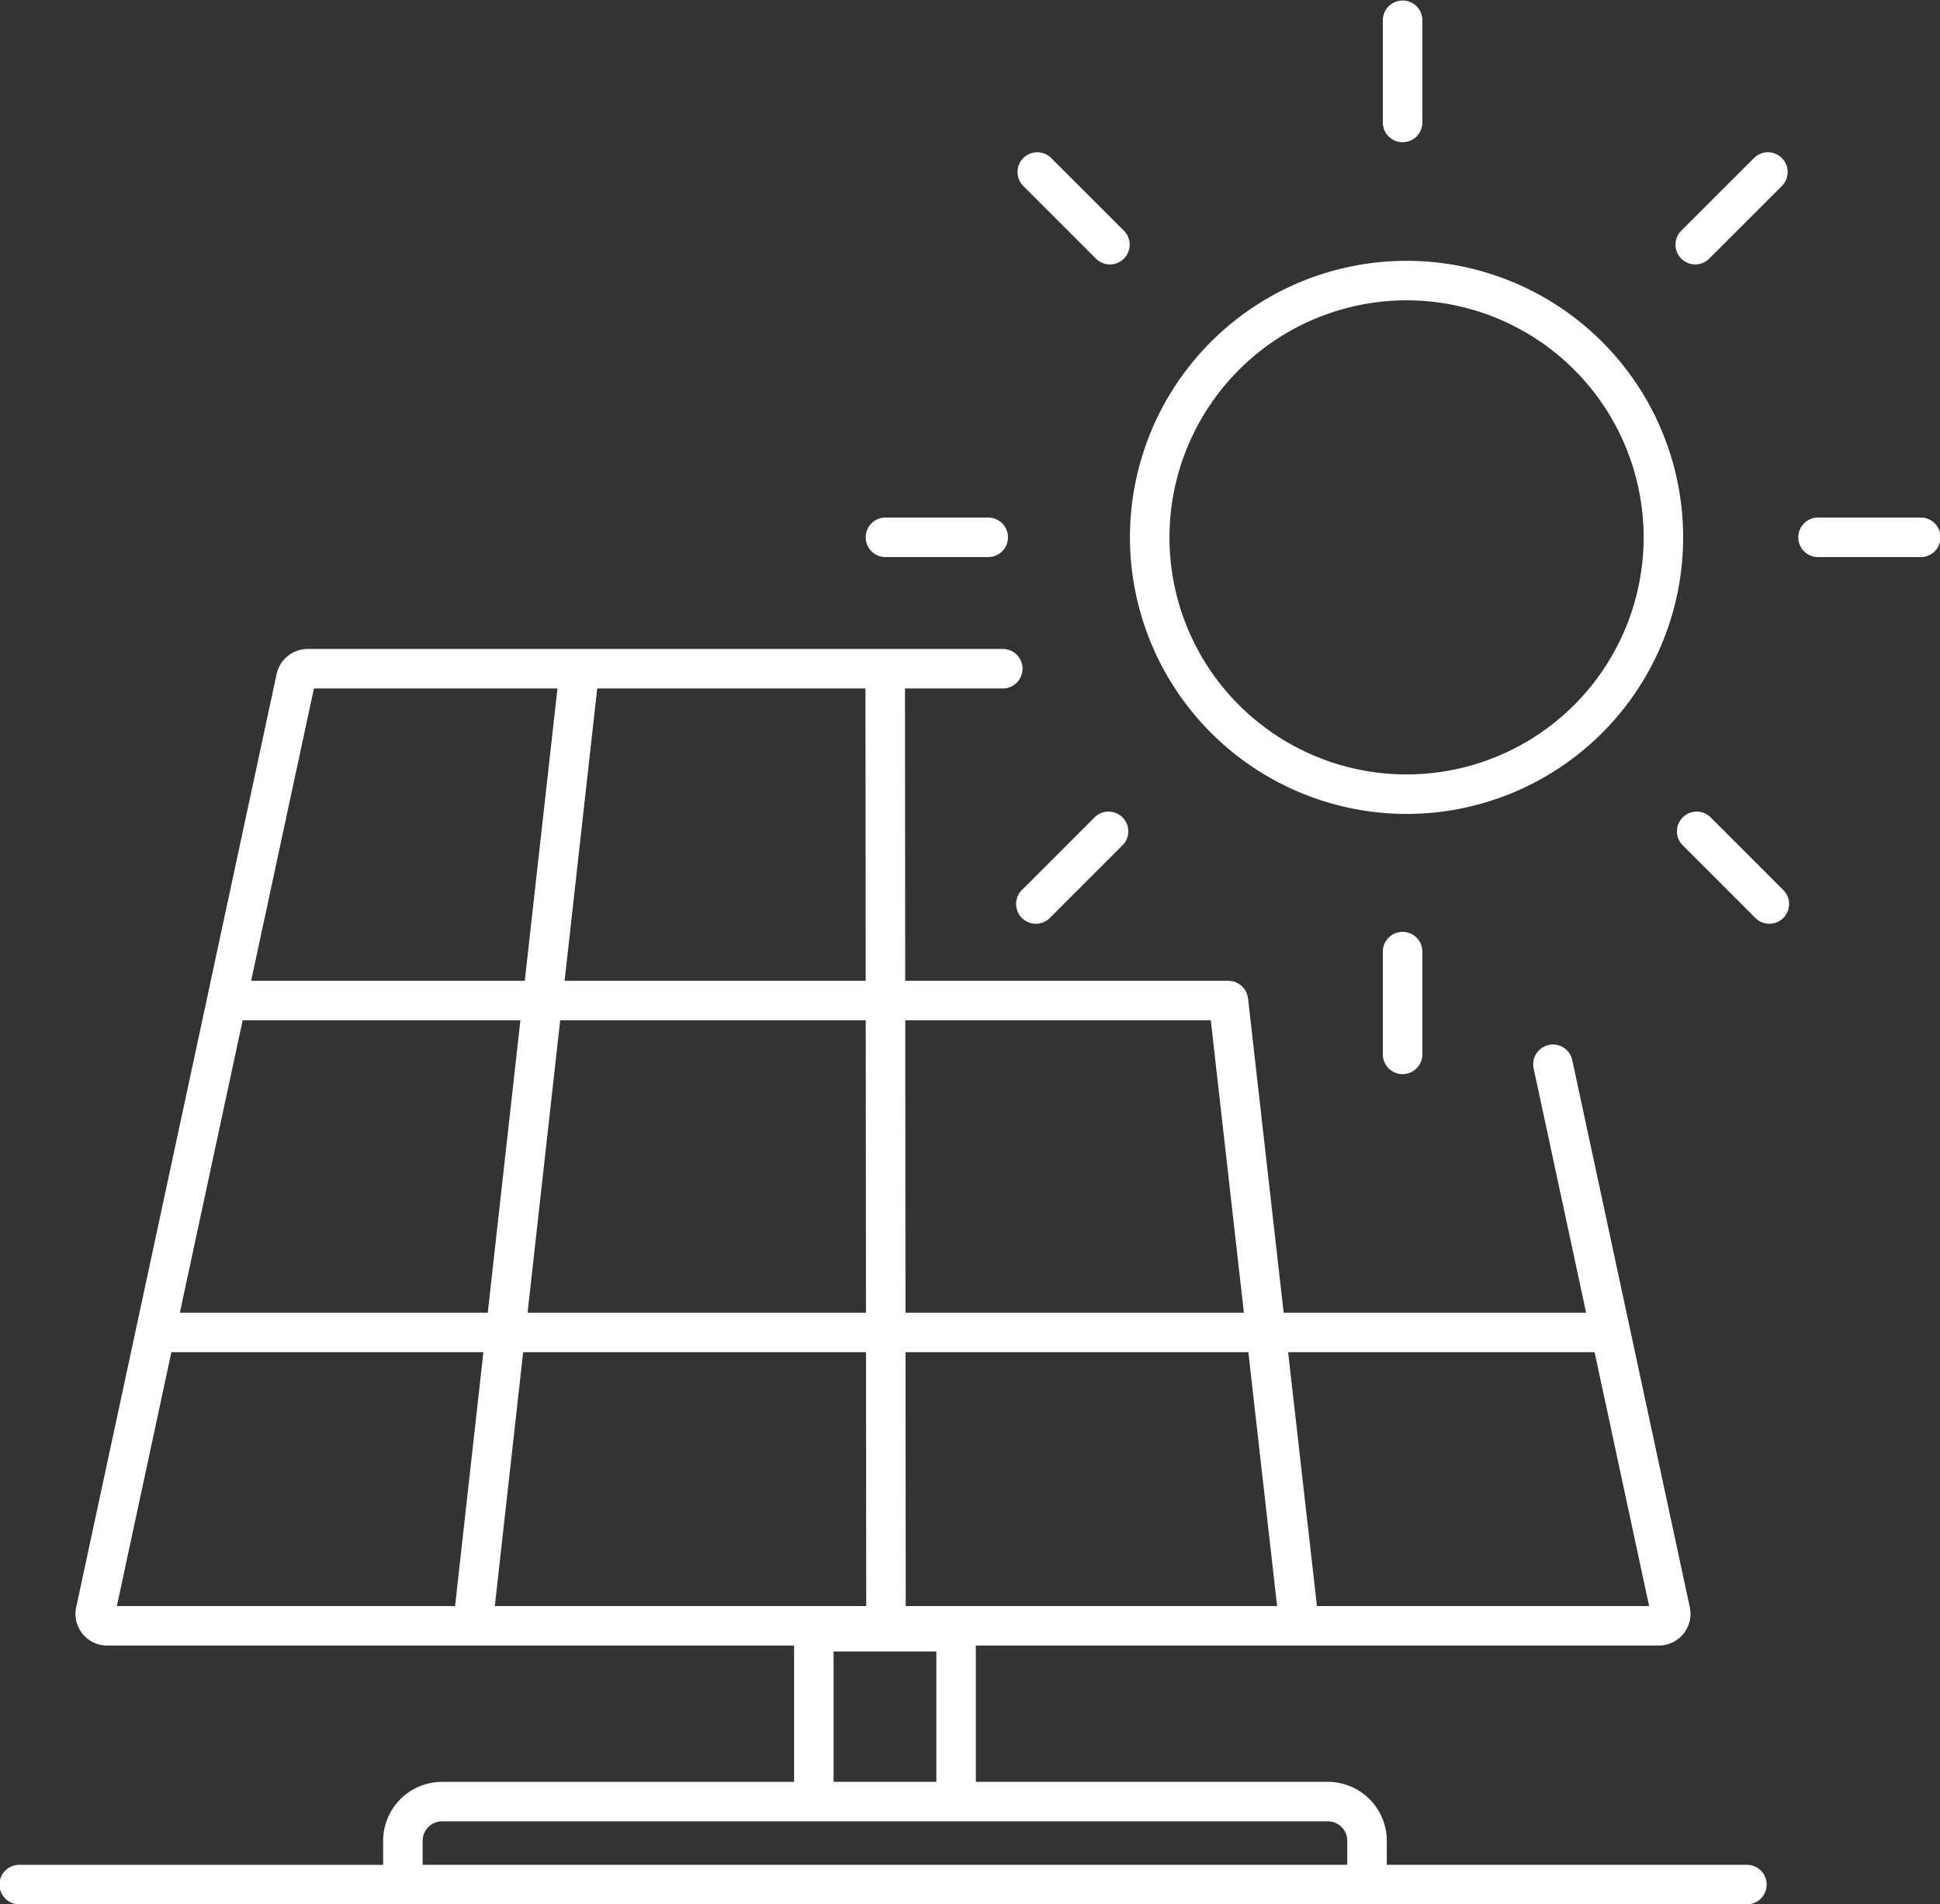 <svg xmlns="http://www.w3.org/2000/svg" xmlns:xlink="http://www.w3.org/1999/xlink" width="139" height="136.464" viewBox="0 0 139 136.464">
  <rect x="0" y="0" width="139" height="136.464" fill="#333333" stroke="none"/>
  <defs>
    <clipPath id="clip-path">
      <rect id="Rectangle_647" data-name="Rectangle 647" width="139" height="136.464" transform="translate(0 0)" fill="#fff"/>
    </clipPath>
  </defs>
  <g id="Group_1316" data-name="Group 1316" transform="translate(-393 -26.001)">
    <g id="Group_1312" data-name="Group 1312" transform="translate(393 26.001)" clip-path="url(#clip-path)">
      <path id="Path_1456" data-name="Path 1456" d="M125.127,917.733H99.363V916.01a4.227,4.227,0,0,0-4.222-4.222H69.919V902.02h48.938a2.269,2.269,0,0,0,2.216-2.743l-8.412-39.17a1.416,1.416,0,1,0-2.768.594l3.751,17.466H91.972L89.43,855.722l-.006-.059c0-.025-.011-.048-.015-.073a1.4,1.4,0,0,0-.028-.142c-.012-.045-.025-.089-.041-.133s-.033-.083-.052-.124a1.4,1.4,0,0,0-.07-.128c-.021-.035-.044-.068-.068-.1a1.4,1.4,0,0,0-.1-.118c-.026-.028-.053-.055-.081-.081a1.418,1.418,0,0,0-.122-.1c-.03-.022-.061-.043-.093-.062a1.406,1.406,0,0,0-.141-.076c-.034-.016-.068-.03-.1-.044a1.427,1.427,0,0,0-.154-.048c-.038-.01-.076-.017-.116-.024a1.391,1.391,0,0,0-.158-.016c-.023,0-.045-.007-.069-.007H64.858l-.017-20.951H71.81a1.416,1.416,0,1,0,0-2.831H22.037a2.281,2.281,0,0,0-2.216,1.792l-4.963,23.112,0,.015-9.4,43.756a2.268,2.268,0,0,0,2.217,2.742H56.895v9.768H31.673a4.227,4.227,0,0,0-4.222,4.222v1.723H1.416a1.416,1.416,0,1,0,0,2.831H125.127a1.416,1.416,0,1,0,0-2.831M17.386,857.216h19.9l-2.338,20.951H12.887Zm22.751,0H62.029l.017,20.951H37.8ZM62.049,881l.015,18.191H35.454L37.484,881Zm2.831,0H89.444l2.06,18.191H64.895Zm49.372,0,3.906,18.191h-23.8L92.293,881Zm-27.5-23.782,2.372,20.951H64.878l-.017-20.951Zm-24.725-2.831H40.453l2.338-20.951H62.009ZM22.493,833.434H39.942L37.6,854.385H17.994ZM12.279,881H34.635l-2.03,18.191H8.373Zm47.447,21.446h7.361v9.343H59.726ZM30.282,917.733V916.01a1.393,1.393,0,0,1,1.391-1.391H95.141a1.393,1.393,0,0,1,1.391,1.391v1.723Z" transform="translate(0 -784.1)" fill="#fff"/>
      <path id="Path_1457" data-name="Path 1457" d="M1465.881,373.4a19.818,19.818,0,1,0-19.818-19.818,19.841,19.841,0,0,0,19.818,19.818m0-36.806a16.987,16.987,0,1,1-16.987,16.987,17.007,17.007,0,0,1,16.987-16.987" transform="translate(-1365.103 -315.073)" fill="#fff"/>
      <path id="Path_1458" data-name="Path 1458" d="M1771.122,10.193a1.416,1.416,0,0,0,1.416-1.416V1.417a1.416,1.416,0,0,0-2.831,0V8.778a1.416,1.416,0,0,0,1.416,1.416" transform="translate(-1670.626 -0.001)" fill="#fff"/>
      <path id="Path_1459" data-name="Path 1459" d="M1769.707,1194.853v7.361a1.416,1.416,0,0,0,2.831,0v-7.361a1.416,1.416,0,1,0-2.831,0" transform="translate(-1670.627 -1126.62)" fill="#fff"/>
      <path id="Path_1460" data-name="Path 1460" d="M2309.461,662.459H2302.1a1.416,1.416,0,0,0,0,2.831h7.361a1.416,1.416,0,1,0,0-2.831" transform="translate(-2171.876 -625.37)" fill="#fff"/>
      <path id="Path_1461" data-name="Path 1461" d="M1108.664,665.29h7.361a1.416,1.416,0,1,0,0-2.831h-7.361a1.416,1.416,0,0,0,0,2.831" transform="translate(-1045.257 -625.37)" fill="#fff"/>
      <path id="Path_1462" data-name="Path 1462" d="M2147.581,1038.333a1.416,1.416,0,0,0-2,2l5.205,5.205a1.416,1.416,0,1,0,2-2Z" transform="translate(-2025.064 -979.808)" fill="#fff"/>
      <path id="Path_1463" data-name="Path 1463" d="M1306.9,201.652a1.416,1.416,0,1,0,2-2l-5.205-5.205a1.416,1.416,0,0,0-2,2Z" transform="translate(-1228.425 -183.168)" fill="#fff"/>
      <path id="Path_1464" data-name="Path 1464" d="M1306.9,1038.333l-5.205,5.205a1.416,1.416,0,1,0,2,2l5.205-5.205a1.416,1.416,0,0,0-2-2" transform="translate(-1228.425 -979.808)" fill="#fff"/>
      <path id="Path_1465" data-name="Path 1465" d="M2150.784,194.447l-5.205,5.205a1.416,1.416,0,1,0,2,2l5.205-5.205a1.416,1.416,0,0,0-2-2" transform="translate(-2025.064 -183.169)" fill="#fff"/>
    </g>
  </g>
</svg>
